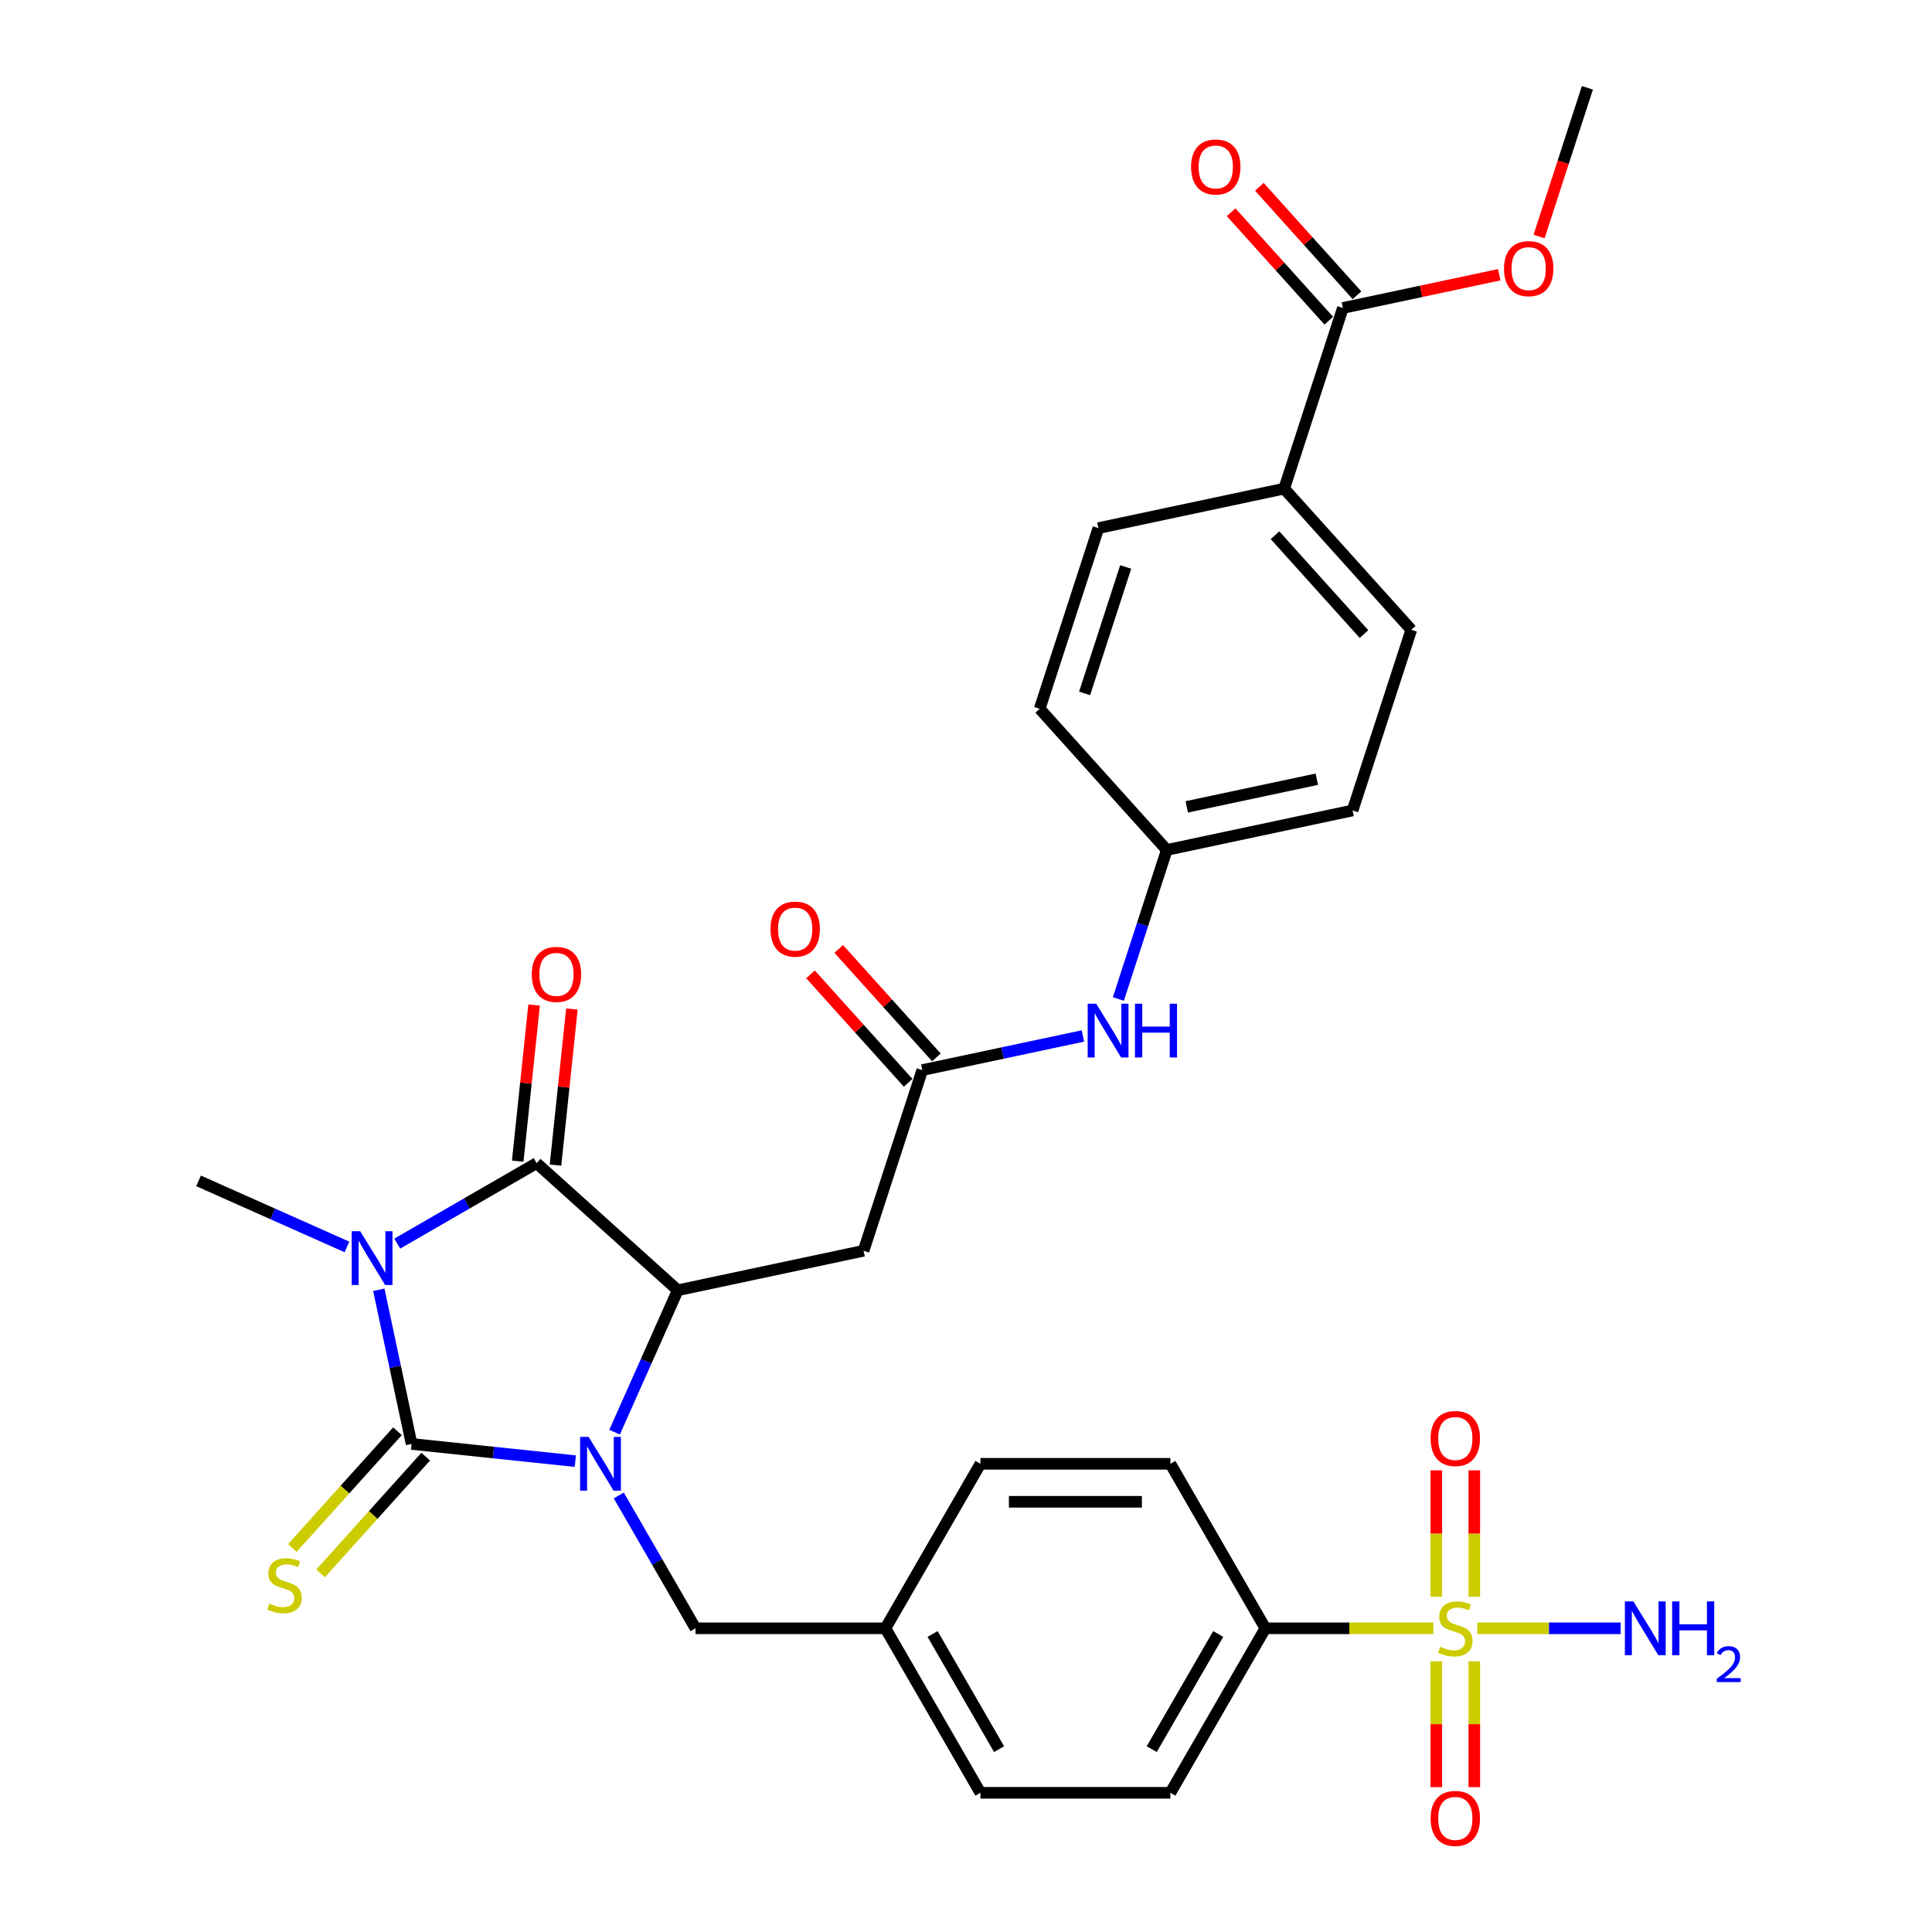 <?xml version='1.0' encoding='iso-8859-1'?>
<svg version='1.1' baseProfile='full'
              xmlns='http://www.w3.org/2000/svg'
                      xmlns:rdkit='http://www.rdkit.org/xml'
                      xmlns:xlink='http://www.w3.org/1999/xlink'
                  xml:space='preserve'
width='1000px' height='1000px' viewBox='0 0 1000 1000'>
<!-- END OF HEADER -->
<rect style='opacity:1.0;fill:#FFFFFF;stroke:none' width='1000' height='1000' x='0' y='0'> </rect>
<path class='bond-0' d='M 196.076,667.589 L 204.556,707.486' style='fill:none;fill-rule:evenodd;stroke:#0000FF;stroke-width:6px;stroke-linecap:butt;stroke-linejoin:miter;stroke-opacity:1' />
<path class='bond-0' d='M 204.556,707.486 L 213.037,747.382' style='fill:none;fill-rule:evenodd;stroke:#000000;stroke-width:6px;stroke-linecap:butt;stroke-linejoin:miter;stroke-opacity:1' />
<path class='bond-2' d='M 205.612,643.693 L 241.678,622.871' style='fill:none;fill-rule:evenodd;stroke:#0000FF;stroke-width:6px;stroke-linecap:butt;stroke-linejoin:miter;stroke-opacity:1' />
<path class='bond-2' d='M 241.678,622.871 L 277.743,602.048' style='fill:none;fill-rule:evenodd;stroke:#000000;stroke-width:6px;stroke-linecap:butt;stroke-linejoin:miter;stroke-opacity:1' />
<path class='bond-19' d='M 179.577,645.413 L 141.175,628.315' style='fill:none;fill-rule:evenodd;stroke:#0000FF;stroke-width:6px;stroke-linecap:butt;stroke-linejoin:miter;stroke-opacity:1' />
<path class='bond-19' d='M 141.175,628.315 L 102.773,611.218' style='fill:none;fill-rule:evenodd;stroke:#000000;stroke-width:6px;stroke-linecap:butt;stroke-linejoin:miter;stroke-opacity:1' />
<path class='bond-1' d='M 213.037,747.382 L 255.419,751.837' style='fill:none;fill-rule:evenodd;stroke:#000000;stroke-width:6px;stroke-linecap:butt;stroke-linejoin:miter;stroke-opacity:1' />
<path class='bond-1' d='M 255.419,751.837 L 297.802,756.291' style='fill:none;fill-rule:evenodd;stroke:#0000FF;stroke-width:6px;stroke-linecap:butt;stroke-linejoin:miter;stroke-opacity:1' />
<path class='bond-7' d='M 205.73,740.803 L 178.528,771.014' style='fill:none;fill-rule:evenodd;stroke:#000000;stroke-width:6px;stroke-linecap:butt;stroke-linejoin:miter;stroke-opacity:1' />
<path class='bond-7' d='M 178.528,771.014 L 151.325,801.225' style='fill:none;fill-rule:evenodd;stroke:#CCCC00;stroke-width:6px;stroke-linecap:butt;stroke-linejoin:miter;stroke-opacity:1' />
<path class='bond-7' d='M 220.343,753.961 L 193.141,784.172' style='fill:none;fill-rule:evenodd;stroke:#000000;stroke-width:6px;stroke-linecap:butt;stroke-linejoin:miter;stroke-opacity:1' />
<path class='bond-7' d='M 193.141,784.172 L 165.939,814.383' style='fill:none;fill-rule:evenodd;stroke:#CCCC00;stroke-width:6px;stroke-linecap:butt;stroke-linejoin:miter;stroke-opacity:1' />
<path class='bond-10' d='M 320.277,774.04 L 340.129,808.424' style='fill:none;fill-rule:evenodd;stroke:#0000FF;stroke-width:6px;stroke-linecap:butt;stroke-linejoin:miter;stroke-opacity:1' />
<path class='bond-10' d='M 340.129,808.424 L 359.98,842.808' style='fill:none;fill-rule:evenodd;stroke:#000000;stroke-width:6px;stroke-linecap:butt;stroke-linejoin:miter;stroke-opacity:1' />
<path class='bond-32' d='M 318.113,741.279 L 334.462,704.559' style='fill:none;fill-rule:evenodd;stroke:#0000FF;stroke-width:6px;stroke-linecap:butt;stroke-linejoin:miter;stroke-opacity:1' />
<path class='bond-32' d='M 334.462,704.559 L 350.811,667.838' style='fill:none;fill-rule:evenodd;stroke:#000000;stroke-width:6px;stroke-linecap:butt;stroke-linejoin:miter;stroke-opacity:1' />
<path class='bond-3' d='M 277.743,602.048 L 350.811,667.838' style='fill:none;fill-rule:evenodd;stroke:#000000;stroke-width:6px;stroke-linecap:butt;stroke-linejoin:miter;stroke-opacity:1' />
<path class='bond-13' d='M 287.522,603.076 L 291.769,562.669' style='fill:none;fill-rule:evenodd;stroke:#000000;stroke-width:6px;stroke-linecap:butt;stroke-linejoin:miter;stroke-opacity:1' />
<path class='bond-13' d='M 291.769,562.669 L 296.015,522.263' style='fill:none;fill-rule:evenodd;stroke:#FF0000;stroke-width:6px;stroke-linecap:butt;stroke-linejoin:miter;stroke-opacity:1' />
<path class='bond-13' d='M 267.965,601.02 L 272.212,560.614' style='fill:none;fill-rule:evenodd;stroke:#000000;stroke-width:6px;stroke-linecap:butt;stroke-linejoin:miter;stroke-opacity:1' />
<path class='bond-13' d='M 272.212,560.614 L 276.459,520.208' style='fill:none;fill-rule:evenodd;stroke:#FF0000;stroke-width:6px;stroke-linecap:butt;stroke-linejoin:miter;stroke-opacity:1' />
<path class='bond-5' d='M 350.811,667.838 L 446.984,647.396' style='fill:none;fill-rule:evenodd;stroke:#000000;stroke-width:6px;stroke-linecap:butt;stroke-linejoin:miter;stroke-opacity:1' />
<path class='bond-4' d='M 741.881,842.808 L 698.413,842.808' style='fill:none;fill-rule:evenodd;stroke:#CCCC00;stroke-width:6px;stroke-linecap:butt;stroke-linejoin:miter;stroke-opacity:1' />
<path class='bond-4' d='M 698.413,842.808 L 654.945,842.808' style='fill:none;fill-rule:evenodd;stroke:#000000;stroke-width:6px;stroke-linecap:butt;stroke-linejoin:miter;stroke-opacity:1' />
<path class='bond-11' d='M 743.435,859.897 L 743.435,892.458' style='fill:none;fill-rule:evenodd;stroke:#CCCC00;stroke-width:6px;stroke-linecap:butt;stroke-linejoin:miter;stroke-opacity:1' />
<path class='bond-11' d='M 743.435,892.458 L 743.435,925.02' style='fill:none;fill-rule:evenodd;stroke:#FF0000;stroke-width:6px;stroke-linecap:butt;stroke-linejoin:miter;stroke-opacity:1' />
<path class='bond-11' d='M 763.099,859.897 L 763.099,892.458' style='fill:none;fill-rule:evenodd;stroke:#CCCC00;stroke-width:6px;stroke-linecap:butt;stroke-linejoin:miter;stroke-opacity:1' />
<path class='bond-11' d='M 763.099,892.458 L 763.099,925.02' style='fill:none;fill-rule:evenodd;stroke:#FF0000;stroke-width:6px;stroke-linecap:butt;stroke-linejoin:miter;stroke-opacity:1' />
<path class='bond-12' d='M 763.099,826.467 L 763.099,793.758' style='fill:none;fill-rule:evenodd;stroke:#CCCC00;stroke-width:6px;stroke-linecap:butt;stroke-linejoin:miter;stroke-opacity:1' />
<path class='bond-12' d='M 763.099,793.758 L 763.099,761.049' style='fill:none;fill-rule:evenodd;stroke:#FF0000;stroke-width:6px;stroke-linecap:butt;stroke-linejoin:miter;stroke-opacity:1' />
<path class='bond-12' d='M 743.435,826.467 L 743.435,793.758' style='fill:none;fill-rule:evenodd;stroke:#CCCC00;stroke-width:6px;stroke-linecap:butt;stroke-linejoin:miter;stroke-opacity:1' />
<path class='bond-12' d='M 743.435,793.758 L 743.435,761.049' style='fill:none;fill-rule:evenodd;stroke:#FF0000;stroke-width:6px;stroke-linecap:butt;stroke-linejoin:miter;stroke-opacity:1' />
<path class='bond-16' d='M 764.653,842.808 L 801.754,842.808' style='fill:none;fill-rule:evenodd;stroke:#CCCC00;stroke-width:6px;stroke-linecap:butt;stroke-linejoin:miter;stroke-opacity:1' />
<path class='bond-16' d='M 801.754,842.808 L 838.856,842.808' style='fill:none;fill-rule:evenodd;stroke:#0000FF;stroke-width:6px;stroke-linecap:butt;stroke-linejoin:miter;stroke-opacity:1' />
<path class='bond-6' d='M 446.984,647.396 L 477.367,553.886' style='fill:none;fill-rule:evenodd;stroke:#000000;stroke-width:6px;stroke-linecap:butt;stroke-linejoin:miter;stroke-opacity:1' />
<path class='bond-14' d='M 477.367,553.886 L 518.944,545.049' style='fill:none;fill-rule:evenodd;stroke:#000000;stroke-width:6px;stroke-linecap:butt;stroke-linejoin:miter;stroke-opacity:1' />
<path class='bond-14' d='M 518.944,545.049 L 560.522,536.211' style='fill:none;fill-rule:evenodd;stroke:#0000FF;stroke-width:6px;stroke-linecap:butt;stroke-linejoin:miter;stroke-opacity:1' />
<path class='bond-17' d='M 484.674,547.307 L 459.398,519.237' style='fill:none;fill-rule:evenodd;stroke:#000000;stroke-width:6px;stroke-linecap:butt;stroke-linejoin:miter;stroke-opacity:1' />
<path class='bond-17' d='M 459.398,519.237 L 434.123,491.166' style='fill:none;fill-rule:evenodd;stroke:#FF0000;stroke-width:6px;stroke-linecap:butt;stroke-linejoin:miter;stroke-opacity:1' />
<path class='bond-17' d='M 470.06,560.465 L 444.785,532.395' style='fill:none;fill-rule:evenodd;stroke:#000000;stroke-width:6px;stroke-linecap:butt;stroke-linejoin:miter;stroke-opacity:1' />
<path class='bond-17' d='M 444.785,532.395 L 419.51,504.324' style='fill:none;fill-rule:evenodd;stroke:#FF0000;stroke-width:6px;stroke-linecap:butt;stroke-linejoin:miter;stroke-opacity:1' />
<path class='bond-8' d='M 654.945,842.808 L 605.785,927.958' style='fill:none;fill-rule:evenodd;stroke:#000000;stroke-width:6px;stroke-linecap:butt;stroke-linejoin:miter;stroke-opacity:1' />
<path class='bond-8' d='M 630.542,845.749 L 596.129,905.353' style='fill:none;fill-rule:evenodd;stroke:#000000;stroke-width:6px;stroke-linecap:butt;stroke-linejoin:miter;stroke-opacity:1' />
<path class='bond-33' d='M 654.945,842.808 L 605.785,757.659' style='fill:none;fill-rule:evenodd;stroke:#000000;stroke-width:6px;stroke-linecap:butt;stroke-linejoin:miter;stroke-opacity:1' />
<path class='bond-9' d='M 695.072,159.406 L 664.689,252.916' style='fill:none;fill-rule:evenodd;stroke:#000000;stroke-width:6px;stroke-linecap:butt;stroke-linejoin:miter;stroke-opacity:1' />
<path class='bond-18' d='M 702.379,152.827 L 677.104,124.756' style='fill:none;fill-rule:evenodd;stroke:#000000;stroke-width:6px;stroke-linecap:butt;stroke-linejoin:miter;stroke-opacity:1' />
<path class='bond-18' d='M 677.104,124.756 L 651.829,96.686' style='fill:none;fill-rule:evenodd;stroke:#FF0000;stroke-width:6px;stroke-linecap:butt;stroke-linejoin:miter;stroke-opacity:1' />
<path class='bond-18' d='M 687.765,165.985 L 662.49,137.914' style='fill:none;fill-rule:evenodd;stroke:#000000;stroke-width:6px;stroke-linecap:butt;stroke-linejoin:miter;stroke-opacity:1' />
<path class='bond-18' d='M 662.49,137.914 L 637.215,109.844' style='fill:none;fill-rule:evenodd;stroke:#FF0000;stroke-width:6px;stroke-linecap:butt;stroke-linejoin:miter;stroke-opacity:1' />
<path class='bond-26' d='M 695.072,159.406 L 735.539,150.805' style='fill:none;fill-rule:evenodd;stroke:#000000;stroke-width:6px;stroke-linecap:butt;stroke-linejoin:miter;stroke-opacity:1' />
<path class='bond-26' d='M 735.539,150.805 L 776.005,142.203' style='fill:none;fill-rule:evenodd;stroke:#FF0000;stroke-width:6px;stroke-linecap:butt;stroke-linejoin:miter;stroke-opacity:1' />
<path class='bond-25' d='M 359.98,842.808 L 458.302,842.808' style='fill:none;fill-rule:evenodd;stroke:#000000;stroke-width:6px;stroke-linecap:butt;stroke-linejoin:miter;stroke-opacity:1' />
<path class='bond-24' d='M 578.862,517.064 L 591.393,478.499' style='fill:none;fill-rule:evenodd;stroke:#0000FF;stroke-width:6px;stroke-linecap:butt;stroke-linejoin:miter;stroke-opacity:1' />
<path class='bond-24' d='M 591.393,478.499 L 603.923,439.935' style='fill:none;fill-rule:evenodd;stroke:#000000;stroke-width:6px;stroke-linecap:butt;stroke-linejoin:miter;stroke-opacity:1' />
<path class='bond-15' d='M 664.689,252.916 L 730.479,325.983' style='fill:none;fill-rule:evenodd;stroke:#000000;stroke-width:6px;stroke-linecap:butt;stroke-linejoin:miter;stroke-opacity:1' />
<path class='bond-15' d='M 659.944,277.034 L 705.997,328.181' style='fill:none;fill-rule:evenodd;stroke:#000000;stroke-width:6px;stroke-linecap:butt;stroke-linejoin:miter;stroke-opacity:1' />
<path class='bond-34' d='M 664.689,252.916 L 568.516,273.358' style='fill:none;fill-rule:evenodd;stroke:#000000;stroke-width:6px;stroke-linecap:butt;stroke-linejoin:miter;stroke-opacity:1' />
<path class='bond-20' d='M 605.785,927.958 L 507.463,927.958' style='fill:none;fill-rule:evenodd;stroke:#000000;stroke-width:6px;stroke-linecap:butt;stroke-linejoin:miter;stroke-opacity:1' />
<path class='bond-21' d='M 605.785,757.659 L 507.463,757.659' style='fill:none;fill-rule:evenodd;stroke:#000000;stroke-width:6px;stroke-linecap:butt;stroke-linejoin:miter;stroke-opacity:1' />
<path class='bond-21' d='M 591.036,777.324 L 522.211,777.324' style='fill:none;fill-rule:evenodd;stroke:#000000;stroke-width:6px;stroke-linecap:butt;stroke-linejoin:miter;stroke-opacity:1' />
<path class='bond-22' d='M 568.516,273.358 L 538.133,366.867' style='fill:none;fill-rule:evenodd;stroke:#000000;stroke-width:6px;stroke-linecap:butt;stroke-linejoin:miter;stroke-opacity:1' />
<path class='bond-22' d='M 582.66,293.461 L 561.392,358.918' style='fill:none;fill-rule:evenodd;stroke:#000000;stroke-width:6px;stroke-linecap:butt;stroke-linejoin:miter;stroke-opacity:1' />
<path class='bond-23' d='M 730.479,325.983 L 700.096,419.492' style='fill:none;fill-rule:evenodd;stroke:#000000;stroke-width:6px;stroke-linecap:butt;stroke-linejoin:miter;stroke-opacity:1' />
<path class='bond-27' d='M 603.923,439.935 L 538.133,366.867' style='fill:none;fill-rule:evenodd;stroke:#000000;stroke-width:6px;stroke-linecap:butt;stroke-linejoin:miter;stroke-opacity:1' />
<path class='bond-28' d='M 603.923,439.935 L 700.096,419.492' style='fill:none;fill-rule:evenodd;stroke:#000000;stroke-width:6px;stroke-linecap:butt;stroke-linejoin:miter;stroke-opacity:1' />
<path class='bond-28' d='M 614.261,417.634 L 681.582,403.324' style='fill:none;fill-rule:evenodd;stroke:#000000;stroke-width:6px;stroke-linecap:butt;stroke-linejoin:miter;stroke-opacity:1' />
<path class='bond-29' d='M 458.302,842.808 L 507.463,757.659' style='fill:none;fill-rule:evenodd;stroke:#000000;stroke-width:6px;stroke-linecap:butt;stroke-linejoin:miter;stroke-opacity:1' />
<path class='bond-30' d='M 458.302,842.808 L 507.463,927.958' style='fill:none;fill-rule:evenodd;stroke:#000000;stroke-width:6px;stroke-linecap:butt;stroke-linejoin:miter;stroke-opacity:1' />
<path class='bond-30' d='M 482.706,845.749 L 517.119,905.353' style='fill:none;fill-rule:evenodd;stroke:#000000;stroke-width:6px;stroke-linecap:butt;stroke-linejoin:miter;stroke-opacity:1' />
<path class='bond-31' d='M 796.619,122.426 L 809.124,83.94' style='fill:none;fill-rule:evenodd;stroke:#FF0000;stroke-width:6px;stroke-linecap:butt;stroke-linejoin:miter;stroke-opacity:1' />
<path class='bond-31' d='M 809.124,83.94 L 821.628,45.455' style='fill:none;fill-rule:evenodd;stroke:#000000;stroke-width:6px;stroke-linecap:butt;stroke-linejoin:miter;stroke-opacity:1' />
<path  class='atom-0' d='M 186.439 637.287
L 195.564 652.035
Q 196.468 653.49, 197.923 656.125
Q 199.378 658.76, 199.457 658.917
L 199.457 637.287
L 203.154 637.287
L 203.154 665.131
L 199.339 665.131
L 189.546 649.006
Q 188.406 647.119, 187.187 644.956
Q 186.007 642.793, 185.653 642.124
L 185.653 665.131
L 182.035 665.131
L 182.035 637.287
L 186.439 637.287
' fill='#0000FF'/>
<path  class='atom-2' d='M 304.665 743.737
L 313.789 758.485
Q 314.693 759.94, 316.149 762.575
Q 317.604 765.211, 317.682 765.368
L 317.682 743.737
L 321.379 743.737
L 321.379 771.582
L 317.564 771.582
L 307.772 755.457
Q 306.631 753.569, 305.412 751.406
Q 304.232 749.243, 303.878 748.574
L 303.878 771.582
L 300.26 771.582
L 300.26 743.737
L 304.665 743.737
' fill='#0000FF'/>
<path  class='atom-5' d='M 745.401 852.365
Q 745.716 852.483, 747.014 853.034
Q 748.312 853.585, 749.728 853.938
Q 751.183 854.253, 752.599 854.253
Q 755.234 854.253, 756.767 852.995
Q 758.301 851.697, 758.301 849.455
Q 758.301 847.921, 757.515 846.977
Q 756.767 846.033, 755.588 845.522
Q 754.408 845.011, 752.441 844.421
Q 749.964 843.674, 748.469 842.966
Q 747.014 842.258, 745.952 840.763
Q 744.929 839.269, 744.929 836.752
Q 744.929 833.252, 747.289 831.089
Q 749.688 828.925, 754.408 828.925
Q 757.633 828.925, 761.29 830.459
L 760.386 833.488
Q 757.043 832.111, 754.526 832.111
Q 751.812 832.111, 750.317 833.252
Q 748.823 834.353, 748.862 836.28
Q 748.862 837.774, 749.61 838.679
Q 750.396 839.584, 751.497 840.095
Q 752.638 840.606, 754.526 841.196
Q 757.043 841.983, 758.537 842.769
Q 760.032 843.556, 761.094 845.168
Q 762.195 846.741, 762.195 849.455
Q 762.195 853.309, 759.599 855.394
Q 757.043 857.439, 752.756 857.439
Q 750.278 857.439, 748.39 856.888
Q 746.542 856.377, 744.34 855.472
L 745.401 852.365
' fill='#CCCC00'/>
<path  class='atom-8' d='M 139.381 830.006
Q 139.695 830.124, 140.993 830.675
Q 142.291 831.225, 143.707 831.579
Q 145.162 831.894, 146.578 831.894
Q 149.213 831.894, 150.747 830.635
Q 152.281 829.338, 152.281 827.096
Q 152.281 825.562, 151.494 824.618
Q 150.747 823.674, 149.567 823.163
Q 148.387 822.652, 146.421 822.062
Q 143.943 821.314, 142.448 820.607
Q 140.993 819.899, 139.931 818.404
Q 138.909 816.91, 138.909 814.393
Q 138.909 810.892, 141.269 808.729
Q 143.668 806.566, 148.387 806.566
Q 151.612 806.566, 155.27 808.1
L 154.365 811.128
Q 151.022 809.752, 148.505 809.752
Q 145.791 809.752, 144.297 810.892
Q 142.802 811.994, 142.842 813.921
Q 142.842 815.415, 143.589 816.32
Q 144.375 817.224, 145.477 817.736
Q 146.617 818.247, 148.505 818.837
Q 151.022 819.623, 152.517 820.41
Q 154.011 821.196, 155.073 822.809
Q 156.174 824.382, 156.174 827.096
Q 156.174 830.95, 153.578 833.034
Q 151.022 835.079, 146.735 835.079
Q 144.257 835.079, 142.37 834.529
Q 140.521 834.018, 138.319 833.113
L 139.381 830.006
' fill='#CCCC00'/>
<path  class='atom-12' d='M 740.485 941.209
Q 740.485 934.523, 743.789 930.787
Q 747.093 927.05, 753.267 927.05
Q 759.442 927.05, 762.745 930.787
Q 766.049 934.523, 766.049 941.209
Q 766.049 947.973, 762.706 951.828
Q 759.363 955.642, 753.267 955.642
Q 747.132 955.642, 743.789 951.828
Q 740.485 948.013, 740.485 941.209
M 753.267 952.496
Q 757.515 952.496, 759.796 949.664
Q 762.116 946.793, 762.116 941.209
Q 762.116 935.742, 759.796 932.989
Q 757.515 930.197, 753.267 930.197
Q 749.02 930.197, 746.699 932.95
Q 744.418 935.703, 744.418 941.209
Q 744.418 946.833, 746.699 949.664
Q 749.02 952.496, 753.267 952.496
' fill='#FF0000'/>
<path  class='atom-13' d='M 740.485 744.565
Q 740.485 737.88, 743.789 734.143
Q 747.093 730.407, 753.267 730.407
Q 759.442 730.407, 762.745 734.143
Q 766.049 737.88, 766.049 744.565
Q 766.049 751.33, 762.706 755.184
Q 759.363 758.999, 753.267 758.999
Q 747.132 758.999, 743.789 755.184
Q 740.485 751.369, 740.485 744.565
M 753.267 755.853
Q 757.515 755.853, 759.796 753.021
Q 762.116 750.15, 762.116 744.565
Q 762.116 739.099, 759.796 736.346
Q 757.515 733.553, 753.267 733.553
Q 749.02 733.553, 746.699 736.306
Q 744.418 739.059, 744.418 744.565
Q 744.418 750.189, 746.699 753.021
Q 749.02 755.853, 753.267 755.853
' fill='#FF0000'/>
<path  class='atom-14' d='M 275.239 504.344
Q 275.239 497.658, 278.543 493.922
Q 281.846 490.185, 288.021 490.185
Q 294.195 490.185, 297.499 493.922
Q 300.803 497.658, 300.803 504.344
Q 300.803 511.108, 297.46 514.962
Q 294.117 518.777, 288.021 518.777
Q 281.886 518.777, 278.543 514.962
Q 275.239 511.147, 275.239 504.344
M 288.021 515.631
Q 292.268 515.631, 294.549 512.799
Q 296.87 509.928, 296.87 504.344
Q 296.87 498.877, 294.549 496.124
Q 292.268 493.332, 288.021 493.332
Q 283.773 493.332, 281.453 496.085
Q 279.172 498.838, 279.172 504.344
Q 279.172 509.968, 281.453 512.799
Q 283.773 515.631, 288.021 515.631
' fill='#FF0000'/>
<path  class='atom-15' d='M 567.385 519.522
L 576.509 534.27
Q 577.414 535.725, 578.869 538.36
Q 580.324 540.995, 580.403 541.153
L 580.403 519.522
L 584.1 519.522
L 584.1 547.366
L 580.285 547.366
L 570.492 531.242
Q 569.351 529.354, 568.132 527.191
Q 566.952 525.028, 566.598 524.359
L 566.598 547.366
L 562.98 547.366
L 562.98 519.522
L 567.385 519.522
' fill='#0000FF'/>
<path  class='atom-15' d='M 587.443 519.522
L 591.218 519.522
L 591.218 531.36
L 605.455 531.36
L 605.455 519.522
L 609.231 519.522
L 609.231 547.366
L 605.455 547.366
L 605.455 534.506
L 591.218 534.506
L 591.218 547.366
L 587.443 547.366
L 587.443 519.522
' fill='#0000FF'/>
<path  class='atom-17' d='M 845.434 828.886
L 854.558 843.634
Q 855.463 845.09, 856.918 847.725
Q 858.373 850.36, 858.452 850.517
L 858.452 828.886
L 862.149 828.886
L 862.149 856.731
L 858.334 856.731
L 848.541 840.606
Q 847.4 838.718, 846.181 836.555
Q 845.001 834.392, 844.647 833.724
L 844.647 856.731
L 841.029 856.731
L 841.029 828.886
L 845.434 828.886
' fill='#0000FF'/>
<path  class='atom-17' d='M 865.492 828.886
L 869.267 828.886
L 869.267 840.724
L 883.504 840.724
L 883.504 828.886
L 887.28 828.886
L 887.28 856.731
L 883.504 856.731
L 883.504 843.87
L 869.267 843.87
L 869.267 856.731
L 865.492 856.731
L 865.492 828.886
' fill='#0000FF'/>
<path  class='atom-17' d='M 888.629 855.754
Q 889.304 854.015, 890.914 853.054
Q 892.523 852.068, 894.755 852.068
Q 897.533 852.068, 899.09 853.574
Q 900.647 855.079, 900.647 857.753
Q 900.647 860.478, 898.623 863.022
Q 896.624 865.566, 892.471 868.577
L 900.959 868.577
L 900.959 870.653
L 888.577 870.653
L 888.577 868.914
Q 892.004 866.474, 894.028 864.657
Q 896.079 862.84, 897.065 861.205
Q 898.052 859.57, 898.052 857.882
Q 898.052 856.117, 897.169 855.131
Q 896.287 854.145, 894.755 854.145
Q 893.276 854.145, 892.289 854.742
Q 891.303 855.339, 890.602 856.662
L 888.629 855.754
' fill='#0000FF'/>
<path  class='atom-18' d='M 398.795 480.898
Q 398.795 474.212, 402.099 470.476
Q 405.402 466.739, 411.577 466.739
Q 417.751 466.739, 421.055 470.476
Q 424.359 474.212, 424.359 480.898
Q 424.359 487.662, 421.016 491.517
Q 417.673 495.331, 411.577 495.331
Q 405.441 495.331, 402.099 491.517
Q 398.795 487.702, 398.795 480.898
M 411.577 492.185
Q 415.824 492.185, 418.105 489.353
Q 420.426 486.482, 420.426 480.898
Q 420.426 475.431, 418.105 472.678
Q 415.824 469.886, 411.577 469.886
Q 407.329 469.886, 405.009 472.639
Q 402.728 475.392, 402.728 480.898
Q 402.728 486.522, 405.009 489.353
Q 407.329 492.185, 411.577 492.185
' fill='#FF0000'/>
<path  class='atom-19' d='M 616.5 86.418
Q 616.5 79.732, 619.804 75.996
Q 623.108 72.259, 629.282 72.259
Q 635.457 72.259, 638.76 75.996
Q 642.064 79.732, 642.064 86.418
Q 642.064 93.182, 638.721 97.036
Q 635.378 100.851, 629.282 100.851
Q 623.147 100.851, 619.804 97.036
Q 616.5 93.222, 616.5 86.418
M 629.282 97.705
Q 633.53 97.705, 635.811 94.873
Q 638.131 92.002, 638.131 86.418
Q 638.131 80.951, 635.811 78.198
Q 633.53 75.406, 629.282 75.406
Q 625.035 75.406, 622.714 78.159
Q 620.433 80.912, 620.433 86.418
Q 620.433 92.042, 622.714 94.873
Q 625.035 97.705, 629.282 97.705
' fill='#FF0000'/>
<path  class='atom-27' d='M 778.463 139.043
Q 778.463 132.357, 781.767 128.621
Q 785.071 124.884, 791.245 124.884
Q 797.42 124.884, 800.724 128.621
Q 804.027 132.357, 804.027 139.043
Q 804.027 145.807, 800.684 149.661
Q 797.341 153.476, 791.245 153.476
Q 785.11 153.476, 781.767 149.661
Q 778.463 145.847, 778.463 139.043
M 791.245 150.33
Q 795.493 150.33, 797.774 147.498
Q 800.094 144.627, 800.094 139.043
Q 800.094 133.576, 797.774 130.823
Q 795.493 128.031, 791.245 128.031
Q 786.998 128.031, 784.677 130.784
Q 782.396 133.537, 782.396 139.043
Q 782.396 144.667, 784.677 147.498
Q 786.998 150.33, 791.245 150.33
' fill='#FF0000'/>
</svg>
